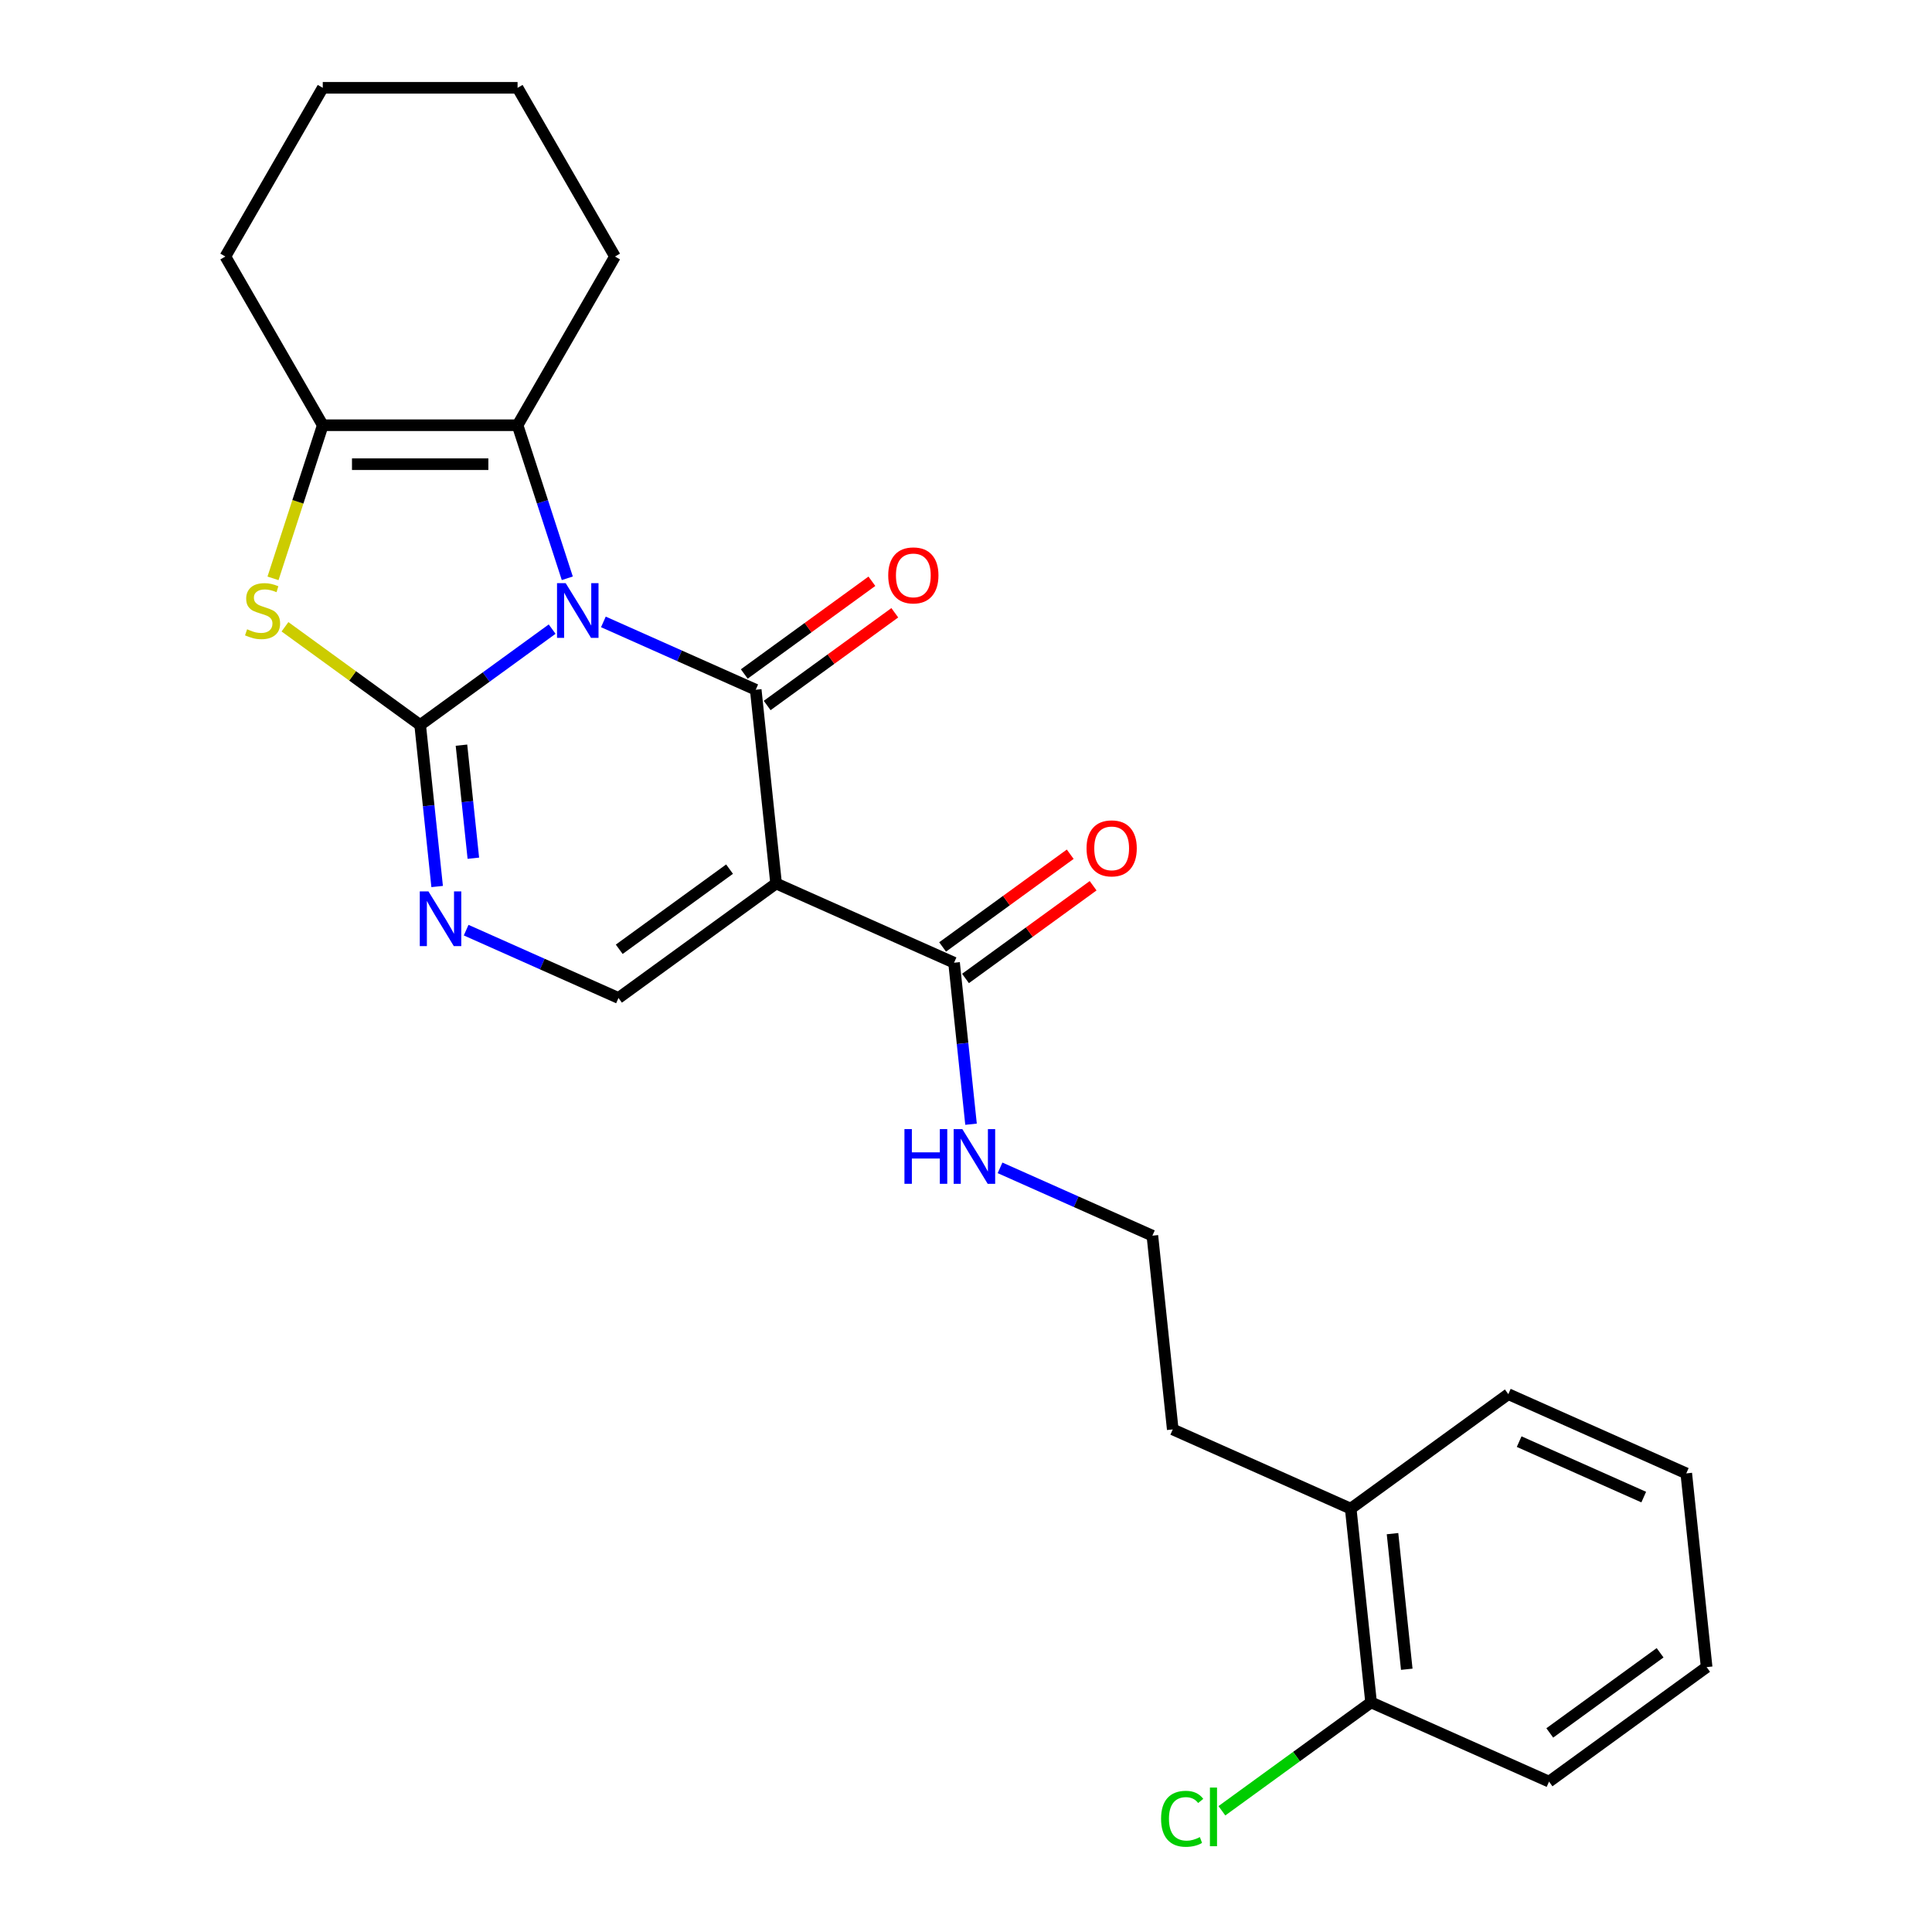 <?xml version='1.0' encoding='iso-8859-1'?>
<svg version='1.1' baseProfile='full'
              xmlns='http://www.w3.org/2000/svg'
                      xmlns:rdkit='http://www.rdkit.org/xml'
                      xmlns:xlink='http://www.w3.org/1999/xlink'
                  xml:space='preserve'
width='1000px' height='1000px' viewBox='0 0 1000 1000'>
<!-- END OF HEADER -->
<rect style='opacity:1.0;fill:#FFFFFF;stroke:none' width='1000' height='1000' x='0' y='0'> </rect>
<path class='bond-0' d='M 285.791,325.629 L 251.635,350.445' style='fill:none;fill-rule:evenodd;stroke:#0000FF;stroke-width:6px;stroke-linecap:butt;stroke-linejoin:miter;stroke-opacity:1' />
<path class='bond-0' d='M 251.635,350.445 L 217.478,375.261' style='fill:none;fill-rule:evenodd;stroke:#000000;stroke-width:6px;stroke-linecap:butt;stroke-linejoin:miter;stroke-opacity:1' />
<path class='bond-1' d='M 312.313,321.899 L 351.739,339.452' style='fill:none;fill-rule:evenodd;stroke:#0000FF;stroke-width:6px;stroke-linecap:butt;stroke-linejoin:miter;stroke-opacity:1' />
<path class='bond-1' d='M 351.739,339.452 L 391.166,357.006' style='fill:none;fill-rule:evenodd;stroke:#000000;stroke-width:6px;stroke-linecap:butt;stroke-linejoin:miter;stroke-opacity:1' />
<path class='bond-3' d='M 293.632,299.314 L 280.763,259.706' style='fill:none;fill-rule:evenodd;stroke:#0000FF;stroke-width:6px;stroke-linecap:butt;stroke-linejoin:miter;stroke-opacity:1' />
<path class='bond-3' d='M 280.763,259.706 L 267.894,220.099' style='fill:none;fill-rule:evenodd;stroke:#000000;stroke-width:6px;stroke-linecap:butt;stroke-linejoin:miter;stroke-opacity:1' />
<path class='bond-4' d='M 217.478,375.261 L 182.492,349.842' style='fill:none;fill-rule:evenodd;stroke:#000000;stroke-width:6px;stroke-linecap:butt;stroke-linejoin:miter;stroke-opacity:1' />
<path class='bond-4' d='M 182.492,349.842 L 147.505,324.423' style='fill:none;fill-rule:evenodd;stroke:#CCCC00;stroke-width:6px;stroke-linecap:butt;stroke-linejoin:miter;stroke-opacity:1' />
<path class='bond-5' d='M 217.478,375.261 L 221.872,417.06' style='fill:none;fill-rule:evenodd;stroke:#000000;stroke-width:6px;stroke-linecap:butt;stroke-linejoin:miter;stroke-opacity:1' />
<path class='bond-5' d='M 221.872,417.06 L 226.265,458.859' style='fill:none;fill-rule:evenodd;stroke:#0000FF;stroke-width:6px;stroke-linecap:butt;stroke-linejoin:miter;stroke-opacity:1' />
<path class='bond-5' d='M 238.852,385.693 L 241.927,414.952' style='fill:none;fill-rule:evenodd;stroke:#000000;stroke-width:6px;stroke-linecap:butt;stroke-linejoin:miter;stroke-opacity:1' />
<path class='bond-5' d='M 241.927,414.952 L 245.003,444.211' style='fill:none;fill-rule:evenodd;stroke:#0000FF;stroke-width:6px;stroke-linecap:butt;stroke-linejoin:miter;stroke-opacity:1' />
<path class='bond-2' d='M 391.166,357.006 L 401.705,457.285' style='fill:none;fill-rule:evenodd;stroke:#000000;stroke-width:6px;stroke-linecap:butt;stroke-linejoin:miter;stroke-opacity:1' />
<path class='bond-9' d='M 397.092,365.163 L 430.119,341.168' style='fill:none;fill-rule:evenodd;stroke:#000000;stroke-width:6px;stroke-linecap:butt;stroke-linejoin:miter;stroke-opacity:1' />
<path class='bond-9' d='M 430.119,341.168 L 463.145,317.173' style='fill:none;fill-rule:evenodd;stroke:#FF0000;stroke-width:6px;stroke-linecap:butt;stroke-linejoin:miter;stroke-opacity:1' />
<path class='bond-9' d='M 385.239,348.849 L 418.266,324.853' style='fill:none;fill-rule:evenodd;stroke:#000000;stroke-width:6px;stroke-linecap:butt;stroke-linejoin:miter;stroke-opacity:1' />
<path class='bond-9' d='M 418.266,324.853 L 451.292,300.858' style='fill:none;fill-rule:evenodd;stroke:#FF0000;stroke-width:6px;stroke-linecap:butt;stroke-linejoin:miter;stroke-opacity:1' />
<path class='bond-7' d='M 401.705,457.285 L 320.132,516.551' style='fill:none;fill-rule:evenodd;stroke:#000000;stroke-width:6px;stroke-linecap:butt;stroke-linejoin:miter;stroke-opacity:1' />
<path class='bond-7' d='M 377.616,449.86 L 320.514,491.347' style='fill:none;fill-rule:evenodd;stroke:#000000;stroke-width:6px;stroke-linecap:butt;stroke-linejoin:miter;stroke-opacity:1' />
<path class='bond-8' d='M 401.705,457.285 L 493.819,498.296' style='fill:none;fill-rule:evenodd;stroke:#000000;stroke-width:6px;stroke-linecap:butt;stroke-linejoin:miter;stroke-opacity:1' />
<path class='bond-6' d='M 267.894,220.099 L 167.063,220.099' style='fill:none;fill-rule:evenodd;stroke:#000000;stroke-width:6px;stroke-linecap:butt;stroke-linejoin:miter;stroke-opacity:1' />
<path class='bond-6' d='M 252.769,240.265 L 182.188,240.265' style='fill:none;fill-rule:evenodd;stroke:#000000;stroke-width:6px;stroke-linecap:butt;stroke-linejoin:miter;stroke-opacity:1' />
<path class='bond-15' d='M 267.894,220.099 L 318.309,132.777' style='fill:none;fill-rule:evenodd;stroke:#000000;stroke-width:6px;stroke-linecap:butt;stroke-linejoin:miter;stroke-opacity:1' />
<path class='bond-25' d='M 141.311,299.354 L 154.187,259.726' style='fill:none;fill-rule:evenodd;stroke:#CCCC00;stroke-width:6px;stroke-linecap:butt;stroke-linejoin:miter;stroke-opacity:1' />
<path class='bond-25' d='M 154.187,259.726 L 167.063,220.099' style='fill:none;fill-rule:evenodd;stroke:#000000;stroke-width:6px;stroke-linecap:butt;stroke-linejoin:miter;stroke-opacity:1' />
<path class='bond-26' d='M 241.279,481.444 L 280.705,498.998' style='fill:none;fill-rule:evenodd;stroke:#0000FF;stroke-width:6px;stroke-linecap:butt;stroke-linejoin:miter;stroke-opacity:1' />
<path class='bond-26' d='M 280.705,498.998 L 320.132,516.551' style='fill:none;fill-rule:evenodd;stroke:#000000;stroke-width:6px;stroke-linecap:butt;stroke-linejoin:miter;stroke-opacity:1' />
<path class='bond-16' d='M 167.063,220.099 L 116.648,132.777' style='fill:none;fill-rule:evenodd;stroke:#000000;stroke-width:6px;stroke-linecap:butt;stroke-linejoin:miter;stroke-opacity:1' />
<path class='bond-10' d='M 499.746,506.453 L 532.772,482.458' style='fill:none;fill-rule:evenodd;stroke:#000000;stroke-width:6px;stroke-linecap:butt;stroke-linejoin:miter;stroke-opacity:1' />
<path class='bond-10' d='M 532.772,482.458 L 565.799,458.463' style='fill:none;fill-rule:evenodd;stroke:#FF0000;stroke-width:6px;stroke-linecap:butt;stroke-linejoin:miter;stroke-opacity:1' />
<path class='bond-10' d='M 487.892,490.139 L 520.919,466.144' style='fill:none;fill-rule:evenodd;stroke:#000000;stroke-width:6px;stroke-linecap:butt;stroke-linejoin:miter;stroke-opacity:1' />
<path class='bond-10' d='M 520.919,466.144 L 553.945,442.148' style='fill:none;fill-rule:evenodd;stroke:#FF0000;stroke-width:6px;stroke-linecap:butt;stroke-linejoin:miter;stroke-opacity:1' />
<path class='bond-11' d='M 493.819,498.296 L 498.212,540.095' style='fill:none;fill-rule:evenodd;stroke:#000000;stroke-width:6px;stroke-linecap:butt;stroke-linejoin:miter;stroke-opacity:1' />
<path class='bond-11' d='M 498.212,540.095 L 502.605,581.894' style='fill:none;fill-rule:evenodd;stroke:#0000FF;stroke-width:6px;stroke-linecap:butt;stroke-linejoin:miter;stroke-opacity:1' />
<path class='bond-17' d='M 517.619,604.479 L 557.046,622.032' style='fill:none;fill-rule:evenodd;stroke:#0000FF;stroke-width:6px;stroke-linecap:butt;stroke-linejoin:miter;stroke-opacity:1' />
<path class='bond-17' d='M 557.046,622.032 L 596.472,639.586' style='fill:none;fill-rule:evenodd;stroke:#000000;stroke-width:6px;stroke-linecap:butt;stroke-linejoin:miter;stroke-opacity:1' />
<path class='bond-12' d='M 709.665,881.155 L 699.125,780.876' style='fill:none;fill-rule:evenodd;stroke:#000000;stroke-width:6px;stroke-linecap:butt;stroke-linejoin:miter;stroke-opacity:1' />
<path class='bond-12' d='M 728.14,864.005 L 720.762,793.81' style='fill:none;fill-rule:evenodd;stroke:#000000;stroke-width:6px;stroke-linecap:butt;stroke-linejoin:miter;stroke-opacity:1' />
<path class='bond-14' d='M 709.665,881.155 L 671.059,909.204' style='fill:none;fill-rule:evenodd;stroke:#000000;stroke-width:6px;stroke-linecap:butt;stroke-linejoin:miter;stroke-opacity:1' />
<path class='bond-14' d='M 671.059,909.204 L 632.452,937.253' style='fill:none;fill-rule:evenodd;stroke:#00CC00;stroke-width:6px;stroke-linecap:butt;stroke-linejoin:miter;stroke-opacity:1' />
<path class='bond-19' d='M 709.665,881.155 L 801.779,922.166' style='fill:none;fill-rule:evenodd;stroke:#000000;stroke-width:6px;stroke-linecap:butt;stroke-linejoin:miter;stroke-opacity:1' />
<path class='bond-13' d='M 699.125,780.876 L 607.012,739.865' style='fill:none;fill-rule:evenodd;stroke:#000000;stroke-width:6px;stroke-linecap:butt;stroke-linejoin:miter;stroke-opacity:1' />
<path class='bond-20' d='M 699.125,780.876 L 780.699,721.609' style='fill:none;fill-rule:evenodd;stroke:#000000;stroke-width:6px;stroke-linecap:butt;stroke-linejoin:miter;stroke-opacity:1' />
<path class='bond-21' d='M 318.309,132.777 L 267.894,45.455' style='fill:none;fill-rule:evenodd;stroke:#000000;stroke-width:6px;stroke-linecap:butt;stroke-linejoin:miter;stroke-opacity:1' />
<path class='bond-27' d='M 116.648,132.777 L 167.063,45.455' style='fill:none;fill-rule:evenodd;stroke:#000000;stroke-width:6px;stroke-linecap:butt;stroke-linejoin:miter;stroke-opacity:1' />
<path class='bond-18' d='M 596.472,639.586 L 607.012,739.865' style='fill:none;fill-rule:evenodd;stroke:#000000;stroke-width:6px;stroke-linecap:butt;stroke-linejoin:miter;stroke-opacity:1' />
<path class='bond-28' d='M 801.779,922.166 L 883.352,862.899' style='fill:none;fill-rule:evenodd;stroke:#000000;stroke-width:6px;stroke-linecap:butt;stroke-linejoin:miter;stroke-opacity:1' />
<path class='bond-28' d='M 802.161,896.961 L 859.263,855.475' style='fill:none;fill-rule:evenodd;stroke:#000000;stroke-width:6px;stroke-linecap:butt;stroke-linejoin:miter;stroke-opacity:1' />
<path class='bond-24' d='M 780.699,721.609 L 872.813,762.621' style='fill:none;fill-rule:evenodd;stroke:#000000;stroke-width:6px;stroke-linecap:butt;stroke-linejoin:miter;stroke-opacity:1' />
<path class='bond-24' d='M 786.314,746.184 L 850.793,774.892' style='fill:none;fill-rule:evenodd;stroke:#000000;stroke-width:6px;stroke-linecap:butt;stroke-linejoin:miter;stroke-opacity:1' />
<path class='bond-22' d='M 267.894,45.455 L 167.063,45.455' style='fill:none;fill-rule:evenodd;stroke:#000000;stroke-width:6px;stroke-linecap:butt;stroke-linejoin:miter;stroke-opacity:1' />
<path class='bond-23' d='M 883.352,862.899 L 872.813,762.621' style='fill:none;fill-rule:evenodd;stroke:#000000;stroke-width:6px;stroke-linecap:butt;stroke-linejoin:miter;stroke-opacity:1' />
<path  class='atom-0' d='M 292.792 301.834
L 302.072 316.834
Q 302.992 318.314, 304.472 320.994
Q 305.952 323.674, 306.032 323.834
L 306.032 301.834
L 309.792 301.834
L 309.792 330.154
L 305.912 330.154
L 295.952 313.754
Q 294.792 311.834, 293.552 309.634
Q 292.352 307.434, 291.992 306.754
L 291.992 330.154
L 288.312 330.154
L 288.312 301.834
L 292.792 301.834
' fill='#0000FF'/>
<path  class='atom-5' d='M 127.904 325.714
Q 128.224 325.834, 129.544 326.394
Q 130.864 326.954, 132.304 327.314
Q 133.784 327.634, 135.224 327.634
Q 137.904 327.634, 139.464 326.354
Q 141.024 325.034, 141.024 322.754
Q 141.024 321.194, 140.224 320.234
Q 139.464 319.274, 138.264 318.754
Q 137.064 318.234, 135.064 317.634
Q 132.544 316.874, 131.024 316.154
Q 129.544 315.434, 128.464 313.914
Q 127.424 312.394, 127.424 309.834
Q 127.424 306.274, 129.824 304.074
Q 132.264 301.874, 137.064 301.874
Q 140.344 301.874, 144.064 303.434
L 143.144 306.514
Q 139.744 305.114, 137.184 305.114
Q 134.424 305.114, 132.904 306.274
Q 131.384 307.394, 131.424 309.354
Q 131.424 310.874, 132.184 311.794
Q 132.984 312.714, 134.104 313.234
Q 135.264 313.754, 137.184 314.354
Q 139.744 315.154, 141.264 315.954
Q 142.784 316.754, 143.864 318.394
Q 144.984 319.994, 144.984 322.754
Q 144.984 326.674, 142.344 328.794
Q 139.744 330.874, 135.384 330.874
Q 132.864 330.874, 130.944 330.314
Q 129.064 329.794, 126.824 328.874
L 127.904 325.714
' fill='#CCCC00'/>
<path  class='atom-6' d='M 221.758 461.38
L 231.038 476.38
Q 231.958 477.86, 233.438 480.54
Q 234.918 483.22, 234.998 483.38
L 234.998 461.38
L 238.758 461.38
L 238.758 489.7
L 234.878 489.7
L 224.918 473.3
Q 223.758 471.38, 222.518 469.18
Q 221.318 466.98, 220.958 466.3
L 220.958 489.7
L 217.278 489.7
L 217.278 461.38
L 221.758 461.38
' fill='#0000FF'/>
<path  class='atom-10' d='M 459.74 297.819
Q 459.74 291.019, 463.1 287.219
Q 466.46 283.419, 472.74 283.419
Q 479.02 283.419, 482.38 287.219
Q 485.74 291.019, 485.74 297.819
Q 485.74 304.699, 482.34 308.619
Q 478.94 312.499, 472.74 312.499
Q 466.5 312.499, 463.1 308.619
Q 459.74 304.739, 459.74 297.819
M 472.74 309.299
Q 477.06 309.299, 479.38 306.419
Q 481.74 303.499, 481.74 297.819
Q 481.74 292.259, 479.38 289.459
Q 477.06 286.619, 472.74 286.619
Q 468.42 286.619, 466.06 289.419
Q 463.74 292.219, 463.74 297.819
Q 463.74 303.539, 466.06 306.419
Q 468.42 309.299, 472.74 309.299
' fill='#FF0000'/>
<path  class='atom-11' d='M 562.393 439.109
Q 562.393 432.309, 565.753 428.509
Q 569.113 424.709, 575.393 424.709
Q 581.673 424.709, 585.033 428.509
Q 588.393 432.309, 588.393 439.109
Q 588.393 445.989, 584.993 449.909
Q 581.593 453.789, 575.393 453.789
Q 569.153 453.789, 565.753 449.909
Q 562.393 446.029, 562.393 439.109
M 575.393 450.589
Q 579.713 450.589, 582.033 447.709
Q 584.393 444.789, 584.393 439.109
Q 584.393 433.549, 582.033 430.749
Q 579.713 427.909, 575.393 427.909
Q 571.073 427.909, 568.713 430.709
Q 566.393 433.509, 566.393 439.109
Q 566.393 444.829, 568.713 447.709
Q 571.073 450.589, 575.393 450.589
' fill='#FF0000'/>
<path  class='atom-12' d='M 468.139 584.415
L 471.979 584.415
L 471.979 596.455
L 486.459 596.455
L 486.459 584.415
L 490.299 584.415
L 490.299 612.735
L 486.459 612.735
L 486.459 599.655
L 471.979 599.655
L 471.979 612.735
L 468.139 612.735
L 468.139 584.415
' fill='#0000FF'/>
<path  class='atom-12' d='M 498.099 584.415
L 507.379 599.415
Q 508.299 600.895, 509.779 603.575
Q 511.259 606.255, 511.339 606.415
L 511.339 584.415
L 515.099 584.415
L 515.099 612.735
L 511.219 612.735
L 501.259 596.335
Q 500.099 594.415, 498.859 592.215
Q 497.659 590.015, 497.299 589.335
L 497.299 612.735
L 493.619 612.735
L 493.619 584.415
L 498.099 584.415
' fill='#0000FF'/>
<path  class='atom-15' d='M 600.971 941.402
Q 600.971 934.362, 604.251 930.682
Q 607.571 926.962, 613.851 926.962
Q 619.691 926.962, 622.811 931.082
L 620.171 933.242
Q 617.891 930.242, 613.851 930.242
Q 609.571 930.242, 607.291 933.122
Q 605.051 935.962, 605.051 941.402
Q 605.051 947.002, 607.371 949.882
Q 609.731 952.762, 614.291 952.762
Q 617.411 952.762, 621.051 950.882
L 622.171 953.882
Q 620.691 954.842, 618.451 955.402
Q 616.211 955.962, 613.731 955.962
Q 607.571 955.962, 604.251 952.202
Q 600.971 948.442, 600.971 941.402
' fill='#00CC00'/>
<path  class='atom-15' d='M 626.251 925.242
L 629.931 925.242
L 629.931 955.602
L 626.251 955.602
L 626.251 925.242
' fill='#00CC00'/>
</svg>
